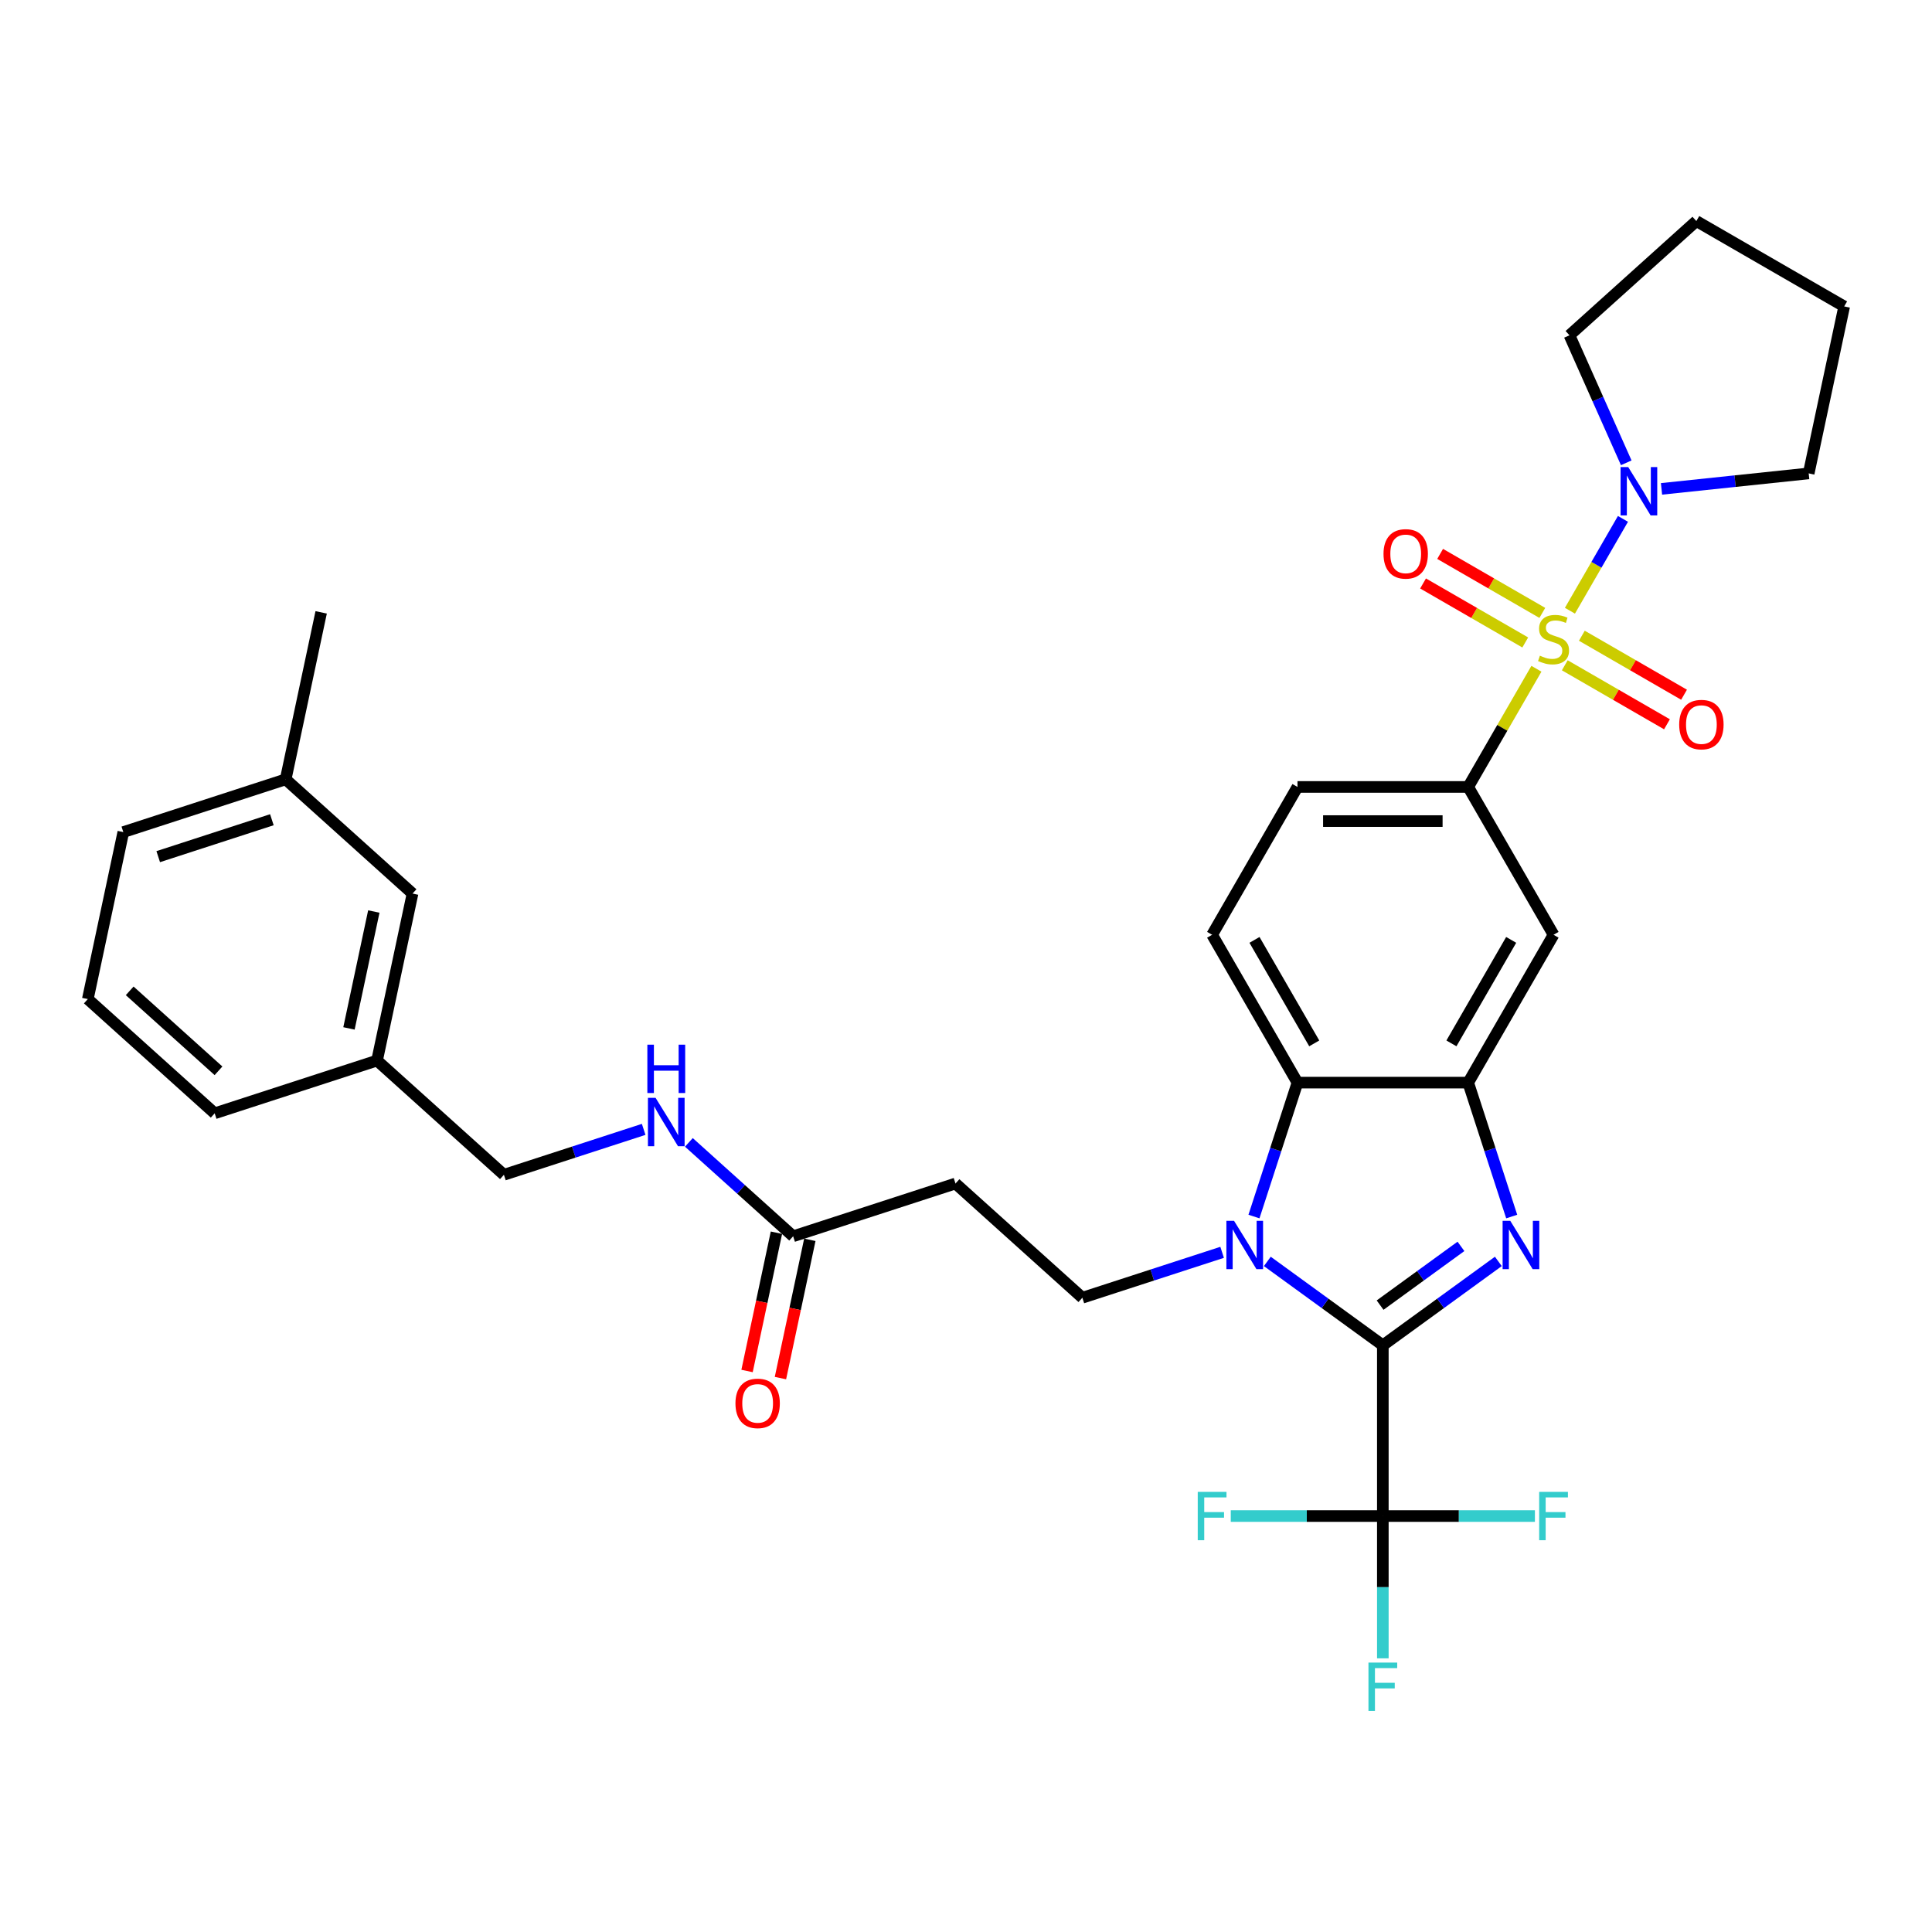 <?xml version='1.0' encoding='iso-8859-1'?>
<svg version='1.1' baseProfile='full'
              xmlns='http://www.w3.org/2000/svg'
                      xmlns:rdkit='http://www.rdkit.org/xml'
                      xmlns:xlink='http://www.w3.org/1999/xlink'
                  xml:space='preserve'
width='1000px' height='1000px' viewBox='0 0 1000 1000'>
<!-- END OF HEADER -->
<rect style='opacity:1.0;fill:#FFFFFF;stroke:none' width='1000' height='1000' x='0' y='0'> </rect>
<path class='bond-6' d='M 795.248,346.152 L 777.591,376.735' style='fill:none;fill-rule:evenodd;stroke:#CCCC00;stroke-width:6px;stroke-linecap:butt;stroke-linejoin:miter;stroke-opacity:1' />
<path class='bond-6' d='M 777.591,376.735 L 759.934,407.319' style='fill:none;fill-rule:evenodd;stroke:#000000;stroke-width:6px;stroke-linecap:butt;stroke-linejoin:miter;stroke-opacity:1' />
<path class='bond-7' d='M 812.594,316.109 L 826.318,292.339' style='fill:none;fill-rule:evenodd;stroke:#CCCC00;stroke-width:6px;stroke-linecap:butt;stroke-linejoin:miter;stroke-opacity:1' />
<path class='bond-7' d='M 826.318,292.339 L 840.042,268.568' style='fill:none;fill-rule:evenodd;stroke:#0000FF;stroke-width:6px;stroke-linecap:butt;stroke-linejoin:miter;stroke-opacity:1' />
<path class='bond-12' d='M 809.929,344.355 L 836.375,359.623' style='fill:none;fill-rule:evenodd;stroke:#CCCC00;stroke-width:6px;stroke-linecap:butt;stroke-linejoin:miter;stroke-opacity:1' />
<path class='bond-12' d='M 836.375,359.623 L 862.82,374.891' style='fill:none;fill-rule:evenodd;stroke:#FF0000;stroke-width:6px;stroke-linecap:butt;stroke-linejoin:miter;stroke-opacity:1' />
<path class='bond-12' d='M 818.765,329.05 L 845.211,344.318' style='fill:none;fill-rule:evenodd;stroke:#CCCC00;stroke-width:6px;stroke-linecap:butt;stroke-linejoin:miter;stroke-opacity:1' />
<path class='bond-12' d='M 845.211,344.318 L 871.656,359.587' style='fill:none;fill-rule:evenodd;stroke:#FF0000;stroke-width:6px;stroke-linecap:butt;stroke-linejoin:miter;stroke-opacity:1' />
<path class='bond-13' d='M 798.301,317.235 L 771.855,301.967' style='fill:none;fill-rule:evenodd;stroke:#CCCC00;stroke-width:6px;stroke-linecap:butt;stroke-linejoin:miter;stroke-opacity:1' />
<path class='bond-13' d='M 771.855,301.967 L 745.41,286.698' style='fill:none;fill-rule:evenodd;stroke:#FF0000;stroke-width:6px;stroke-linecap:butt;stroke-linejoin:miter;stroke-opacity:1' />
<path class='bond-13' d='M 789.465,332.54 L 763.019,317.271' style='fill:none;fill-rule:evenodd;stroke:#CCCC00;stroke-width:6px;stroke-linecap:butt;stroke-linejoin:miter;stroke-opacity:1' />
<path class='bond-13' d='M 763.019,317.271 L 736.574,302.003' style='fill:none;fill-rule:evenodd;stroke:#FF0000;stroke-width:6px;stroke-linecap:butt;stroke-linejoin:miter;stroke-opacity:1' />
<path class='bond-0' d='M 715.753,696.341 L 745.647,674.622' style='fill:none;fill-rule:evenodd;stroke:#000000;stroke-width:6px;stroke-linecap:butt;stroke-linejoin:miter;stroke-opacity:1' />
<path class='bond-0' d='M 745.647,674.622 L 775.54,652.903' style='fill:none;fill-rule:evenodd;stroke:#0000FF;stroke-width:6px;stroke-linecap:butt;stroke-linejoin:miter;stroke-opacity:1' />
<path class='bond-0' d='M 714.334,675.528 L 735.259,660.325' style='fill:none;fill-rule:evenodd;stroke:#000000;stroke-width:6px;stroke-linecap:butt;stroke-linejoin:miter;stroke-opacity:1' />
<path class='bond-0' d='M 735.259,660.325 L 756.185,645.122' style='fill:none;fill-rule:evenodd;stroke:#0000FF;stroke-width:6px;stroke-linecap:butt;stroke-linejoin:miter;stroke-opacity:1' />
<path class='bond-4' d='M 715.753,696.341 L 715.753,784.703' style='fill:none;fill-rule:evenodd;stroke:#000000;stroke-width:6px;stroke-linecap:butt;stroke-linejoin:miter;stroke-opacity:1' />
<path class='bond-35' d='M 715.753,696.341 L 685.859,674.622' style='fill:none;fill-rule:evenodd;stroke:#000000;stroke-width:6px;stroke-linecap:butt;stroke-linejoin:miter;stroke-opacity:1' />
<path class='bond-35' d='M 685.859,674.622 L 655.966,652.903' style='fill:none;fill-rule:evenodd;stroke:#0000FF;stroke-width:6px;stroke-linecap:butt;stroke-linejoin:miter;stroke-opacity:1' />
<path class='bond-1' d='M 782.456,629.682 L 771.195,595.024' style='fill:none;fill-rule:evenodd;stroke:#0000FF;stroke-width:6px;stroke-linecap:butt;stroke-linejoin:miter;stroke-opacity:1' />
<path class='bond-1' d='M 771.195,595.024 L 759.934,560.366' style='fill:none;fill-rule:evenodd;stroke:#000000;stroke-width:6px;stroke-linecap:butt;stroke-linejoin:miter;stroke-opacity:1' />
<path class='bond-2' d='M 649.05,629.682 L 660.311,595.024' style='fill:none;fill-rule:evenodd;stroke:#0000FF;stroke-width:6px;stroke-linecap:butt;stroke-linejoin:miter;stroke-opacity:1' />
<path class='bond-2' d='M 660.311,595.024 L 671.572,560.366' style='fill:none;fill-rule:evenodd;stroke:#000000;stroke-width:6px;stroke-linecap:butt;stroke-linejoin:miter;stroke-opacity:1' />
<path class='bond-9' d='M 632.568,648.205 L 596.398,659.957' style='fill:none;fill-rule:evenodd;stroke:#0000FF;stroke-width:6px;stroke-linecap:butt;stroke-linejoin:miter;stroke-opacity:1' />
<path class='bond-9' d='M 596.398,659.957 L 560.229,671.709' style='fill:none;fill-rule:evenodd;stroke:#000000;stroke-width:6px;stroke-linecap:butt;stroke-linejoin:miter;stroke-opacity:1' />
<path class='bond-3' d='M 759.934,560.366 L 804.115,483.842' style='fill:none;fill-rule:evenodd;stroke:#000000;stroke-width:6px;stroke-linecap:butt;stroke-linejoin:miter;stroke-opacity:1' />
<path class='bond-3' d='M 751.256,540.051 L 782.183,486.485' style='fill:none;fill-rule:evenodd;stroke:#000000;stroke-width:6px;stroke-linecap:butt;stroke-linejoin:miter;stroke-opacity:1' />
<path class='bond-34' d='M 759.934,560.366 L 671.572,560.366' style='fill:none;fill-rule:evenodd;stroke:#000000;stroke-width:6px;stroke-linecap:butt;stroke-linejoin:miter;stroke-opacity:1' />
<path class='bond-18' d='M 715.753,784.703 L 715.753,821.524' style='fill:none;fill-rule:evenodd;stroke:#000000;stroke-width:6px;stroke-linecap:butt;stroke-linejoin:miter;stroke-opacity:1' />
<path class='bond-18' d='M 715.753,821.524 L 715.753,858.344' style='fill:none;fill-rule:evenodd;stroke:#33CCCC;stroke-width:6px;stroke-linecap:butt;stroke-linejoin:miter;stroke-opacity:1' />
<path class='bond-19' d='M 715.753,784.703 L 676.397,784.703' style='fill:none;fill-rule:evenodd;stroke:#000000;stroke-width:6px;stroke-linecap:butt;stroke-linejoin:miter;stroke-opacity:1' />
<path class='bond-19' d='M 676.397,784.703 L 637.04,784.703' style='fill:none;fill-rule:evenodd;stroke:#33CCCC;stroke-width:6px;stroke-linecap:butt;stroke-linejoin:miter;stroke-opacity:1' />
<path class='bond-20' d='M 715.753,784.703 L 755.109,784.703' style='fill:none;fill-rule:evenodd;stroke:#000000;stroke-width:6px;stroke-linecap:butt;stroke-linejoin:miter;stroke-opacity:1' />
<path class='bond-20' d='M 755.109,784.703 L 794.466,784.703' style='fill:none;fill-rule:evenodd;stroke:#33CCCC;stroke-width:6px;stroke-linecap:butt;stroke-linejoin:miter;stroke-opacity:1' />
<path class='bond-5' d='M 671.572,560.366 L 627.391,483.842' style='fill:none;fill-rule:evenodd;stroke:#000000;stroke-width:6px;stroke-linecap:butt;stroke-linejoin:miter;stroke-opacity:1' />
<path class='bond-5' d='M 680.25,540.051 L 649.323,486.485' style='fill:none;fill-rule:evenodd;stroke:#000000;stroke-width:6px;stroke-linecap:butt;stroke-linejoin:miter;stroke-opacity:1' />
<path class='bond-8' d='M 759.934,407.319 L 804.115,483.842' style='fill:none;fill-rule:evenodd;stroke:#000000;stroke-width:6px;stroke-linecap:butt;stroke-linejoin:miter;stroke-opacity:1' />
<path class='bond-15' d='M 759.934,407.319 L 671.572,407.319' style='fill:none;fill-rule:evenodd;stroke:#000000;stroke-width:6px;stroke-linecap:butt;stroke-linejoin:miter;stroke-opacity:1' />
<path class='bond-15' d='M 746.68,424.991 L 684.826,424.991' style='fill:none;fill-rule:evenodd;stroke:#000000;stroke-width:6px;stroke-linecap:butt;stroke-linejoin:miter;stroke-opacity:1' />
<path class='bond-25' d='M 841.742,239.55 L 827.049,206.549' style='fill:none;fill-rule:evenodd;stroke:#0000FF;stroke-width:6px;stroke-linecap:butt;stroke-linejoin:miter;stroke-opacity:1' />
<path class='bond-25' d='M 827.049,206.549 L 812.356,173.548' style='fill:none;fill-rule:evenodd;stroke:#000000;stroke-width:6px;stroke-linecap:butt;stroke-linejoin:miter;stroke-opacity:1' />
<path class='bond-26' d='M 859.995,253.042 L 898.085,249.038' style='fill:none;fill-rule:evenodd;stroke:#0000FF;stroke-width:6px;stroke-linecap:butt;stroke-linejoin:miter;stroke-opacity:1' />
<path class='bond-26' d='M 898.085,249.038 L 936.174,245.035' style='fill:none;fill-rule:evenodd;stroke:#000000;stroke-width:6px;stroke-linecap:butt;stroke-linejoin:miter;stroke-opacity:1' />
<path class='bond-10' d='M 560.229,671.709 L 494.564,612.583' style='fill:none;fill-rule:evenodd;stroke:#000000;stroke-width:6px;stroke-linecap:butt;stroke-linejoin:miter;stroke-opacity:1' />
<path class='bond-11' d='M 494.564,612.583 L 410.526,639.888' style='fill:none;fill-rule:evenodd;stroke:#000000;stroke-width:6px;stroke-linecap:butt;stroke-linejoin:miter;stroke-opacity:1' />
<path class='bond-16' d='M 410.526,639.888 L 383.543,615.592' style='fill:none;fill-rule:evenodd;stroke:#000000;stroke-width:6px;stroke-linecap:butt;stroke-linejoin:miter;stroke-opacity:1' />
<path class='bond-16' d='M 383.543,615.592 L 356.56,591.297' style='fill:none;fill-rule:evenodd;stroke:#0000FF;stroke-width:6px;stroke-linecap:butt;stroke-linejoin:miter;stroke-opacity:1' />
<path class='bond-17' d='M 401.883,638.051 L 394.277,673.835' style='fill:none;fill-rule:evenodd;stroke:#000000;stroke-width:6px;stroke-linecap:butt;stroke-linejoin:miter;stroke-opacity:1' />
<path class='bond-17' d='M 394.277,673.835 L 386.671,709.62' style='fill:none;fill-rule:evenodd;stroke:#FF0000;stroke-width:6px;stroke-linecap:butt;stroke-linejoin:miter;stroke-opacity:1' />
<path class='bond-17' d='M 419.169,641.725 L 411.563,677.51' style='fill:none;fill-rule:evenodd;stroke:#000000;stroke-width:6px;stroke-linecap:butt;stroke-linejoin:miter;stroke-opacity:1' />
<path class='bond-17' d='M 411.563,677.51 L 403.957,713.294' style='fill:none;fill-rule:evenodd;stroke:#FF0000;stroke-width:6px;stroke-linecap:butt;stroke-linejoin:miter;stroke-opacity:1' />
<path class='bond-14' d='M 627.391,483.842 L 671.572,407.319' style='fill:none;fill-rule:evenodd;stroke:#000000;stroke-width:6px;stroke-linecap:butt;stroke-linejoin:miter;stroke-opacity:1' />
<path class='bond-21' d='M 333.161,584.564 L 296.992,596.316' style='fill:none;fill-rule:evenodd;stroke:#0000FF;stroke-width:6px;stroke-linecap:butt;stroke-linejoin:miter;stroke-opacity:1' />
<path class='bond-21' d='M 296.992,596.316 L 260.823,608.068' style='fill:none;fill-rule:evenodd;stroke:#000000;stroke-width:6px;stroke-linecap:butt;stroke-linejoin:miter;stroke-opacity:1' />
<path class='bond-23' d='M 260.823,608.068 L 195.158,548.942' style='fill:none;fill-rule:evenodd;stroke:#000000;stroke-width:6px;stroke-linecap:butt;stroke-linejoin:miter;stroke-opacity:1' />
<path class='bond-22' d='M 213.529,462.511 L 195.158,548.942' style='fill:none;fill-rule:evenodd;stroke:#000000;stroke-width:6px;stroke-linecap:butt;stroke-linejoin:miter;stroke-opacity:1' />
<path class='bond-22' d='M 193.487,471.802 L 180.627,532.303' style='fill:none;fill-rule:evenodd;stroke:#000000;stroke-width:6px;stroke-linecap:butt;stroke-linejoin:miter;stroke-opacity:1' />
<path class='bond-24' d='M 213.529,462.511 L 147.863,403.385' style='fill:none;fill-rule:evenodd;stroke:#000000;stroke-width:6px;stroke-linecap:butt;stroke-linejoin:miter;stroke-opacity:1' />
<path class='bond-28' d='M 195.158,548.942 L 111.12,576.248' style='fill:none;fill-rule:evenodd;stroke:#000000;stroke-width:6px;stroke-linecap:butt;stroke-linejoin:miter;stroke-opacity:1' />
<path class='bond-30' d='M 147.863,403.385 L 166.235,316.954' style='fill:none;fill-rule:evenodd;stroke:#000000;stroke-width:6px;stroke-linecap:butt;stroke-linejoin:miter;stroke-opacity:1' />
<path class='bond-36' d='M 147.863,403.385 L 63.826,430.691' style='fill:none;fill-rule:evenodd;stroke:#000000;stroke-width:6px;stroke-linecap:butt;stroke-linejoin:miter;stroke-opacity:1' />
<path class='bond-36' d='M 140.719,424.289 L 81.893,443.402' style='fill:none;fill-rule:evenodd;stroke:#000000;stroke-width:6px;stroke-linecap:butt;stroke-linejoin:miter;stroke-opacity:1' />
<path class='bond-31' d='M 812.356,173.548 L 878.022,114.423' style='fill:none;fill-rule:evenodd;stroke:#000000;stroke-width:6px;stroke-linecap:butt;stroke-linejoin:miter;stroke-opacity:1' />
<path class='bond-32' d='M 936.174,245.035 L 954.545,158.604' style='fill:none;fill-rule:evenodd;stroke:#000000;stroke-width:6px;stroke-linecap:butt;stroke-linejoin:miter;stroke-opacity:1' />
<path class='bond-27' d='M 45.455,517.122 L 111.12,576.248' style='fill:none;fill-rule:evenodd;stroke:#000000;stroke-width:6px;stroke-linecap:butt;stroke-linejoin:miter;stroke-opacity:1' />
<path class='bond-27' d='M 67.13,512.858 L 113.096,554.246' style='fill:none;fill-rule:evenodd;stroke:#000000;stroke-width:6px;stroke-linecap:butt;stroke-linejoin:miter;stroke-opacity:1' />
<path class='bond-29' d='M 45.455,517.122 L 63.826,430.691' style='fill:none;fill-rule:evenodd;stroke:#000000;stroke-width:6px;stroke-linecap:butt;stroke-linejoin:miter;stroke-opacity:1' />
<path class='bond-33' d='M 878.022,114.423 L 954.545,158.604' style='fill:none;fill-rule:evenodd;stroke:#000000;stroke-width:6px;stroke-linecap:butt;stroke-linejoin:miter;stroke-opacity:1' />
<path  class='atom-0' d='M 797.046 339.384
Q 797.329 339.49, 798.495 339.985
Q 799.662 340.479, 800.934 340.797
Q 802.242 341.08, 803.514 341.08
Q 805.882 341.08, 807.261 339.949
Q 808.639 338.783, 808.639 336.768
Q 808.639 335.39, 807.932 334.541
Q 807.261 333.693, 806.2 333.234
Q 805.14 332.774, 803.373 332.244
Q 801.146 331.572, 799.803 330.936
Q 798.495 330.3, 797.541 328.957
Q 796.622 327.614, 796.622 325.352
Q 796.622 322.206, 798.743 320.262
Q 800.899 318.318, 805.14 318.318
Q 808.038 318.318, 811.325 319.697
L 810.512 322.418
Q 807.508 321.181, 805.246 321.181
Q 802.807 321.181, 801.464 322.206
Q 800.121 323.196, 800.156 324.928
Q 800.156 326.271, 800.828 327.084
Q 801.535 327.897, 802.524 328.356
Q 803.549 328.816, 805.246 329.346
Q 807.508 330.053, 808.851 330.76
Q 810.194 331.466, 811.149 332.916
Q 812.138 334.329, 812.138 336.768
Q 812.138 340.232, 809.806 342.105
Q 807.508 343.943, 803.656 343.943
Q 801.429 343.943, 799.732 343.448
Q 798.071 342.989, 796.092 342.176
L 797.046 339.384
' fill='#CCCC00'/>
<path  class='atom-2' d='M 781.708 631.891
L 789.908 645.146
Q 790.721 646.453, 792.029 648.821
Q 793.336 651.19, 793.407 651.331
L 793.407 631.891
L 796.729 631.891
L 796.729 656.915
L 793.301 656.915
L 784.5 642.424
Q 783.475 640.727, 782.379 638.784
Q 781.319 636.84, 781.001 636.239
L 781.001 656.915
L 777.749 656.915
L 777.749 631.891
L 781.708 631.891
' fill='#0000FF'/>
<path  class='atom-3' d='M 638.735 631.891
L 646.935 645.146
Q 647.748 646.453, 649.056 648.821
Q 650.364 651.19, 650.434 651.331
L 650.434 631.891
L 653.757 631.891
L 653.757 656.915
L 650.328 656.915
L 641.527 642.424
Q 640.502 640.727, 639.407 638.784
Q 638.346 636.84, 638.028 636.239
L 638.028 656.915
L 634.777 656.915
L 634.777 631.891
L 638.735 631.891
' fill='#0000FF'/>
<path  class='atom-8' d='M 842.765 241.759
L 850.965 255.013
Q 851.777 256.321, 853.085 258.689
Q 854.393 261.057, 854.464 261.199
L 854.464 241.759
L 857.786 241.759
L 857.786 266.783
L 854.358 266.783
L 845.557 252.292
Q 844.532 250.595, 843.436 248.651
Q 842.376 246.707, 842.058 246.106
L 842.058 266.783
L 838.806 266.783
L 838.806 241.759
L 842.765 241.759
' fill='#0000FF'/>
<path  class='atom-13' d='M 869.152 375.047
Q 869.152 369.038, 872.121 365.68
Q 875.09 362.322, 880.639 362.322
Q 886.188 362.322, 889.157 365.68
Q 892.126 369.038, 892.126 375.047
Q 892.126 381.126, 889.122 384.59
Q 886.117 388.018, 880.639 388.018
Q 875.125 388.018, 872.121 384.59
Q 869.152 381.161, 869.152 375.047
M 880.639 385.191
Q 884.456 385.191, 886.506 382.646
Q 888.591 380.066, 888.591 375.047
Q 888.591 370.134, 886.506 367.659
Q 884.456 365.15, 880.639 365.15
Q 876.822 365.15, 874.736 367.624
Q 872.686 370.098, 872.686 375.047
Q 872.686 380.101, 874.736 382.646
Q 876.822 385.191, 880.639 385.191
' fill='#FF0000'/>
<path  class='atom-14' d='M 716.104 286.685
Q 716.104 280.676, 719.073 277.318
Q 722.042 273.96, 727.591 273.96
Q 733.14 273.96, 736.109 277.318
Q 739.078 280.676, 739.078 286.685
Q 739.078 292.764, 736.074 296.228
Q 733.07 299.656, 727.591 299.656
Q 722.077 299.656, 719.073 296.228
Q 716.104 292.799, 716.104 286.685
M 727.591 296.829
Q 731.409 296.829, 733.459 294.284
Q 735.544 291.704, 735.544 286.685
Q 735.544 281.772, 733.459 279.297
Q 731.409 276.788, 727.591 276.788
Q 723.774 276.788, 721.689 279.262
Q 719.639 281.736, 719.639 286.685
Q 719.639 291.739, 721.689 294.284
Q 723.774 296.829, 727.591 296.829
' fill='#FF0000'/>
<path  class='atom-17' d='M 339.329 568.251
L 347.529 581.505
Q 348.342 582.813, 349.65 585.181
Q 350.958 587.549, 351.028 587.69
L 351.028 568.251
L 354.351 568.251
L 354.351 593.275
L 350.922 593.275
L 342.121 578.783
Q 341.096 577.087, 340.001 575.143
Q 338.94 573.199, 338.622 572.598
L 338.622 593.275
L 335.371 593.275
L 335.371 568.251
L 339.329 568.251
' fill='#0000FF'/>
<path  class='atom-17' d='M 335.07 540.724
L 338.463 540.724
L 338.463 551.363
L 351.258 551.363
L 351.258 540.724
L 354.651 540.724
L 354.651 565.748
L 351.258 565.748
L 351.258 554.19
L 338.463 554.19
L 338.463 565.748
L 335.07 565.748
L 335.07 540.724
' fill='#0000FF'/>
<path  class='atom-18' d='M 380.668 726.39
Q 380.668 720.382, 383.637 717.024
Q 386.606 713.666, 392.155 713.666
Q 397.704 713.666, 400.673 717.024
Q 403.642 720.382, 403.642 726.39
Q 403.642 732.469, 400.638 735.933
Q 397.633 739.362, 392.155 739.362
Q 386.641 739.362, 383.637 735.933
Q 380.668 732.505, 380.668 726.39
M 392.155 736.534
Q 395.972 736.534, 398.022 733.989
Q 400.107 731.409, 400.107 726.39
Q 400.107 721.477, 398.022 719.003
Q 395.972 716.494, 392.155 716.494
Q 388.338 716.494, 386.252 718.968
Q 384.202 721.442, 384.202 726.39
Q 384.202 731.444, 386.252 733.989
Q 388.338 736.534, 392.155 736.534
' fill='#FF0000'/>
<path  class='atom-19' d='M 708.313 860.553
L 723.193 860.553
L 723.193 863.416
L 711.671 863.416
L 711.671 871.015
L 721.921 871.015
L 721.921 873.914
L 711.671 873.914
L 711.671 885.577
L 708.313 885.577
L 708.313 860.553
' fill='#33CCCC'/>
<path  class='atom-20' d='M 619.951 772.191
L 634.831 772.191
L 634.831 775.054
L 623.309 775.054
L 623.309 782.653
L 633.559 782.653
L 633.559 785.552
L 623.309 785.552
L 623.309 797.215
L 619.951 797.215
L 619.951 772.191
' fill='#33CCCC'/>
<path  class='atom-21' d='M 796.675 772.191
L 811.555 772.191
L 811.555 775.054
L 800.033 775.054
L 800.033 782.653
L 810.283 782.653
L 810.283 785.552
L 800.033 785.552
L 800.033 797.215
L 796.675 797.215
L 796.675 772.191
' fill='#33CCCC'/>
</svg>
